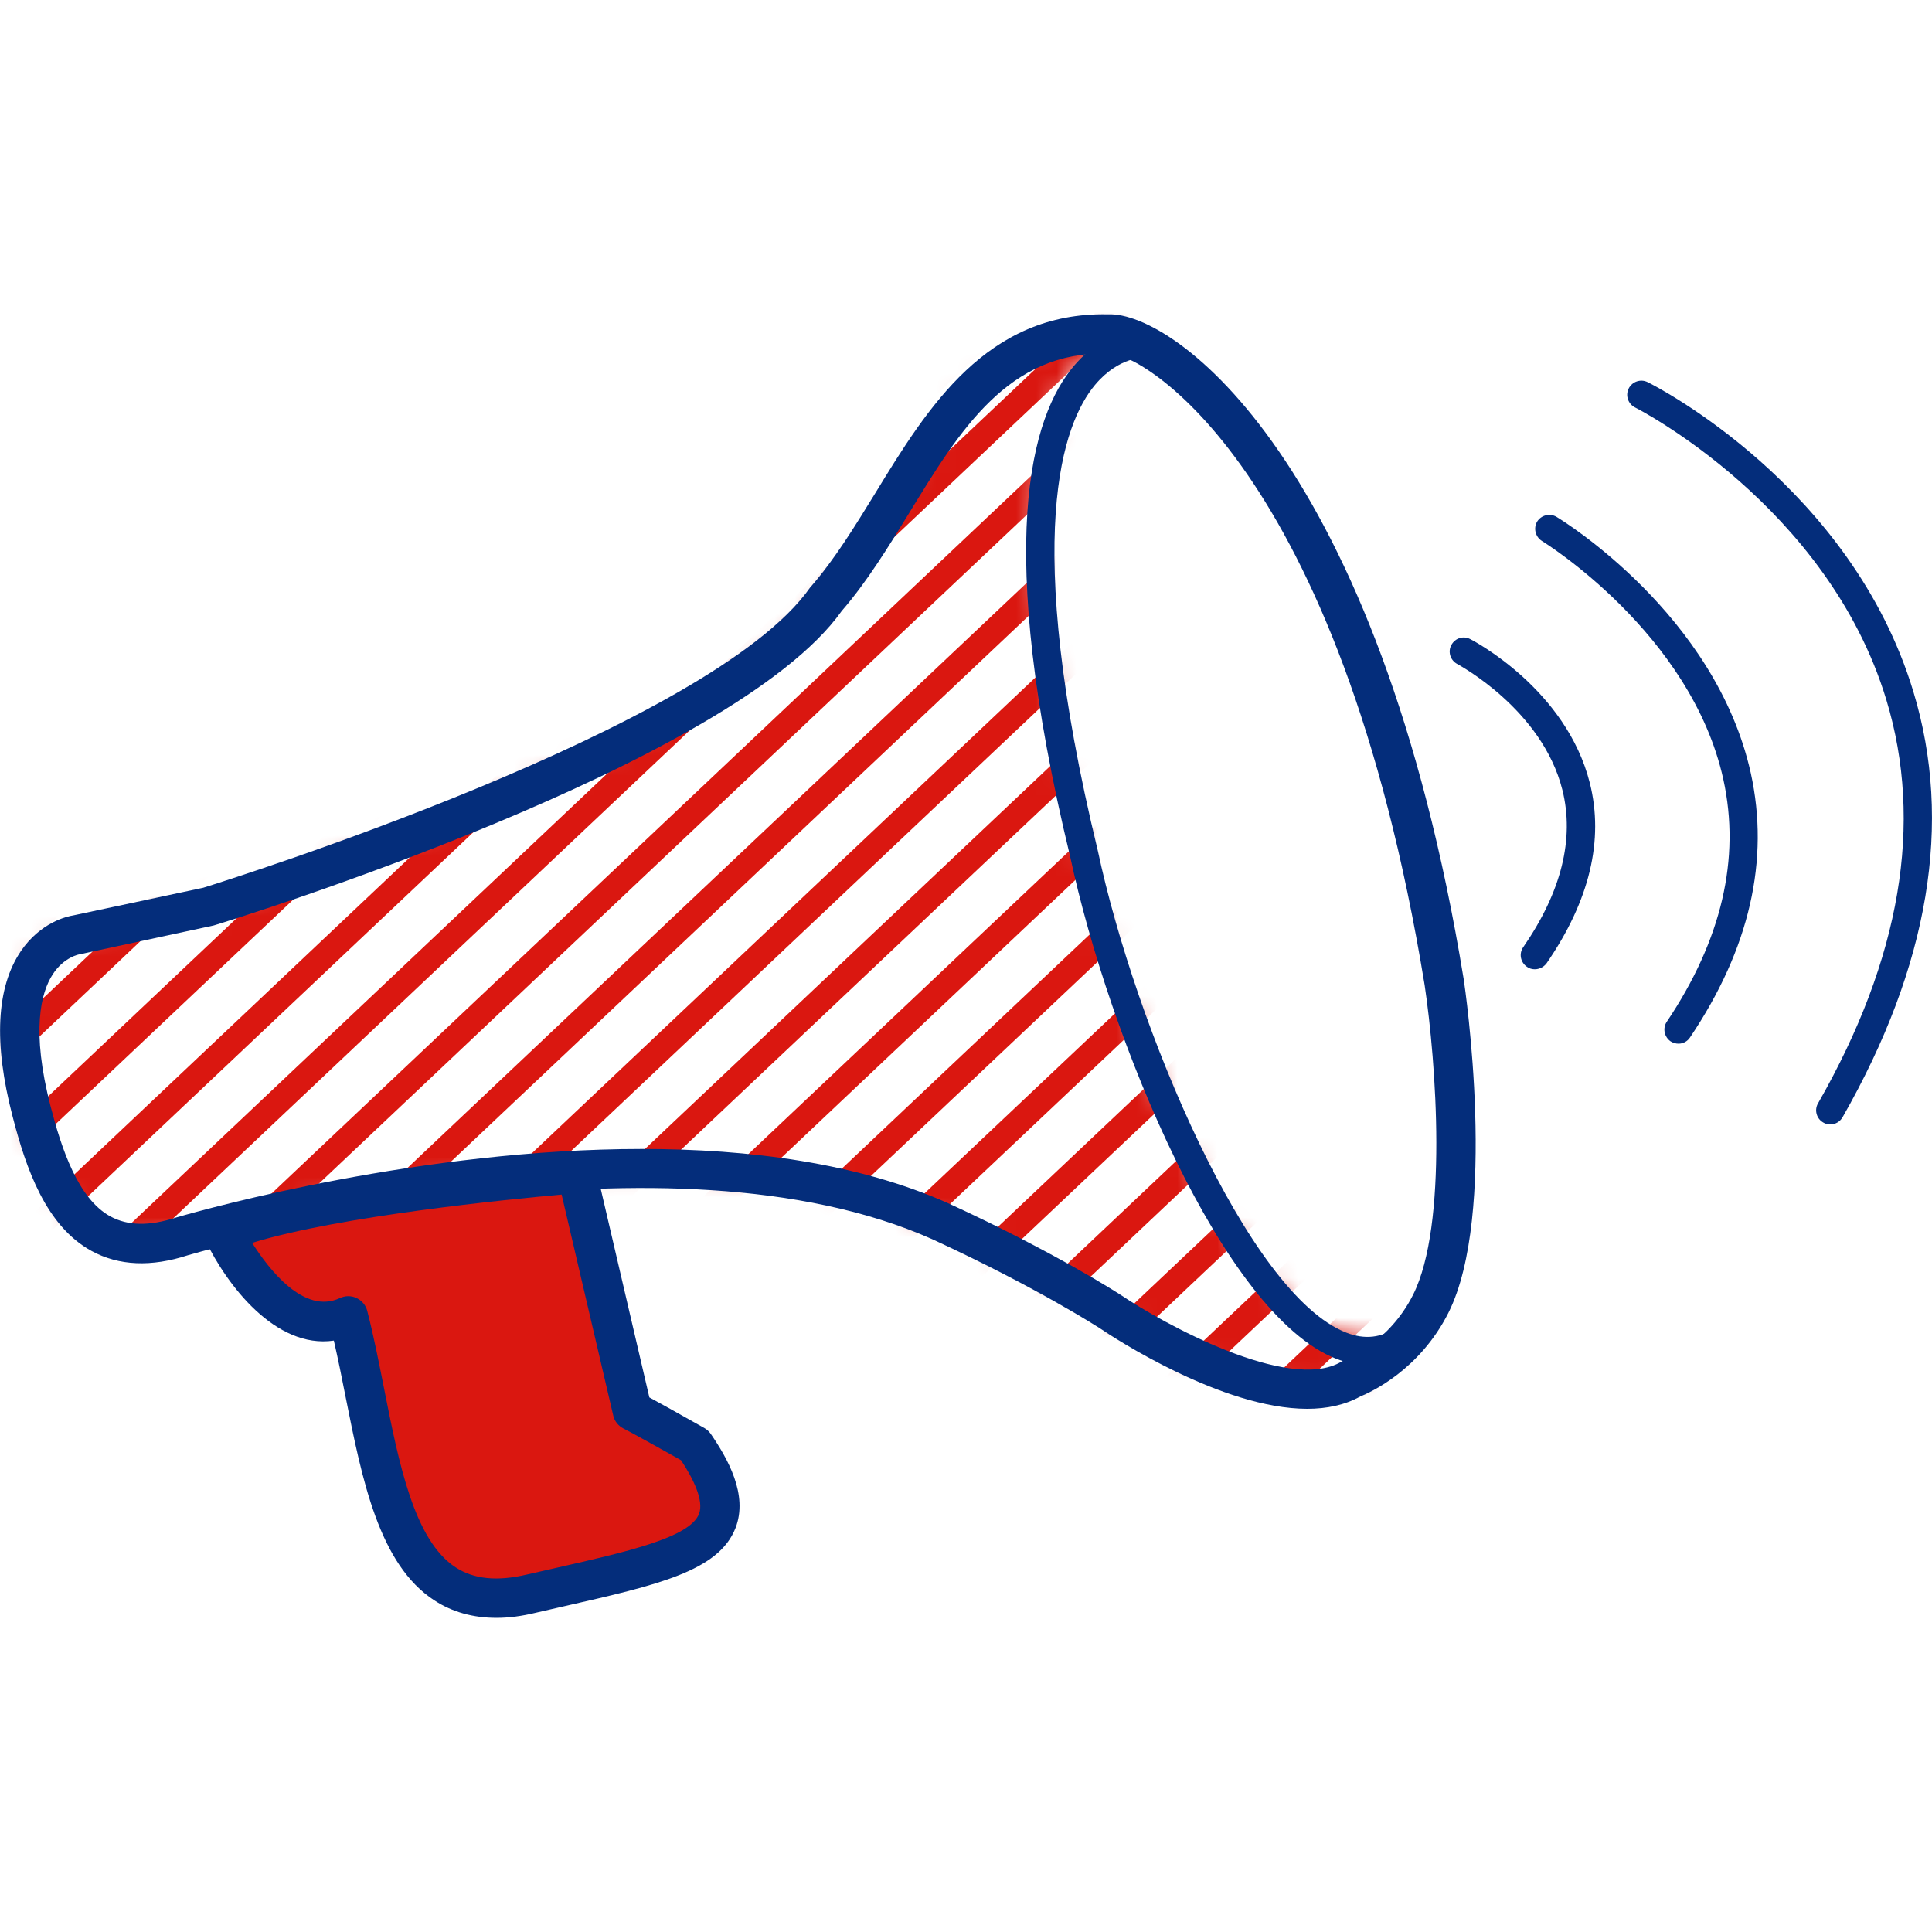 <svg width="96" height="96" viewBox="0 0 96 96" fill="none" xmlns="http://www.w3.org/2000/svg">
<mask id="mask0_1_5983" style="mask-type:luminance" maskUnits="userSpaceOnUse" x="0" y="16" width="71" height="54">
<path d="M70.771 65.03C69.341 67.651 66.979 68.486 66.979 68.486C63.235 70.733 54.998 65.165 54.998 65.165C54.998 65.165 51.84 63.11 46.55 60.672C33.629 54.922 12.95 60.25 8.88 61.421C3.955 63.034 2.352 58.963 1.392 55.219C-0.749 46.982 3.639 46.445 3.639 46.445L10.166 45.062C10.166 45.062 35.635 37.248 40.877 29.76C45.101 24.912 47.194 16.387 54.903 16.589C55.411 16.55 56.208 16.79 57.187 17.405C56.438 17.146 55.728 17.107 55.056 17.29C50.707 18.49 50.525 29.05 54.087 43.181C58.426 60.461 64.675 67.613 69.024 66.403C69.696 66.221 70.291 65.75 70.771 65.03Z" fill="white"/>
</mask>
<g mask="url(#mask0_1_5983)">
<path d="M14.575 -120.526L-146.654 31.938L-145.79 32.851L15.439 -119.612L14.575 -120.526Z" fill="#DA1710"/>
<path d="M17.276 -117.982L-143.952 34.482L-143.088 35.396L18.14 -117.068L17.276 -117.982Z" fill="#DA1710"/>
<path d="M19.977 -115.424L-141.251 37.04L-140.387 37.953L20.841 -114.51L19.977 -115.424Z" fill="#DA1710"/>
<path d="M22.685 -112.873L-138.543 39.591L-137.679 40.505L23.549 -111.959L22.685 -112.873Z" fill="#DA1710"/>
<path d="M25.393 -110.321L-135.835 42.142L-134.971 43.056L26.257 -109.407L25.393 -110.321Z" fill="#DA1710"/>
<path d="M28.102 -107.77L-133.127 44.694L-132.263 45.608L28.966 -106.856L28.102 -107.77Z" fill="#DA1710"/>
<path d="M30.796 -105.219L-130.433 47.244L-129.569 48.158L31.66 -104.305L30.796 -105.219Z" fill="#DA1710"/>
<path d="M33.504 -102.668L-127.725 49.796L-126.861 50.71L34.368 -101.754L33.504 -102.668Z" fill="#DA1710"/>
<path d="M36.212 -100.116L-125.016 52.347L-124.152 53.261L37.076 -99.203L36.212 -100.116Z" fill="#DA1710"/>
<path d="M38.92 -97.565L-122.308 54.899L-121.444 55.812L39.784 -96.651L38.92 -97.565Z" fill="#DA1710"/>
<path d="M41.615 -95.014L-119.614 57.449L-118.75 58.363L42.479 -94.101L41.615 -95.014Z" fill="#DA1710"/>
<path d="M44.355 -92.431L-116.94 59.966L-116.076 60.88L45.219 -91.517L44.355 -92.431Z" fill="#DA1710"/>
<path d="M47.064 -89.879L-114.231 62.518L-113.368 63.432L47.927 -88.965L47.064 -89.879Z" fill="#DA1710"/>
<path d="M49.771 -87.328L-111.524 65.069L-110.66 65.983L50.635 -86.414L49.771 -87.328Z" fill="#DA1710"/>
<path d="M52.472 -84.77L-108.823 67.627L-107.959 68.541L53.336 -83.856L52.472 -84.77Z" fill="#DA1710"/>
<path d="M55.174 -82.226L-106.121 70.171L-105.257 71.085L56.038 -81.311L55.174 -82.226Z" fill="#DA1710"/>
<path d="M57.882 -79.674L-103.413 72.723L-102.549 73.637L58.746 -78.76L57.882 -79.674Z" fill="#DA1710"/>
<path d="M60.59 -77.123L-100.705 75.274L-99.841 76.188L61.454 -76.209L60.59 -77.123Z" fill="#DA1710"/>
<path d="M63.291 -74.565L-98.004 77.832L-97.14 78.746L64.155 -73.651L63.291 -74.565Z" fill="#DA1710"/>
<path d="M66 -72.013L-95.295 80.384L-94.432 81.298L66.863 -71.099L66 -72.013Z" fill="#DA1710"/>
<path d="M68.701 -69.469L-92.594 82.928L-91.73 83.842L69.565 -68.555L68.701 -69.469Z" fill="#DA1710"/>
<path d="M71.409 -66.918L-89.886 85.479L-89.022 86.394L72.273 -66.004L71.409 -66.918Z" fill="#DA1710"/>
<path d="M74.11 -64.36L-87.185 88.037L-86.321 88.951L74.974 -63.446L74.11 -64.36Z" fill="#DA1710"/>
<path d="M76.818 -61.808L-84.477 90.589L-83.613 91.503L77.682 -60.894L76.818 -61.808Z" fill="#DA1710"/>
<path d="M79.52 -59.264L-81.775 93.133L-80.911 94.047L80.384 -58.35L79.52 -59.264Z" fill="#DA1710"/>
<path d="M82.228 -56.712L-79.067 95.685L-78.203 96.599L83.092 -55.798L82.228 -56.712Z" fill="#DA1710"/>
<path d="M84.929 -54.154L-76.366 98.243L-75.502 99.157L85.793 -53.24L84.929 -54.154Z" fill="#DA1710"/>
<path d="M87.637 -51.603L-73.658 100.794L-72.794 101.708L88.501 -50.689L87.637 -51.603Z" fill="#DA1710"/>
<path d="M90.345 -49.052L-70.95 103.345L-70.086 104.26L91.209 -48.138L90.345 -49.052Z" fill="#DA1710"/>
<path d="M93.047 -46.507L-68.248 105.89L-67.385 106.804L93.91 -45.593L93.047 -46.507Z" fill="#DA1710"/>
<path d="M95.748 -43.949L-65.547 108.448L-64.683 109.362L96.612 -43.035L95.748 -43.949Z" fill="#DA1710"/>
<path d="M98.456 -41.398L-62.839 110.999L-61.975 111.914L99.32 -40.484L98.456 -41.398Z" fill="#DA1710"/>
<path d="M101.164 -38.846L-60.131 113.551L-59.267 114.465L102.028 -37.932L101.164 -38.846Z" fill="#DA1710"/>
<path d="M103.872 -36.295L-57.423 116.102L-56.559 117.016L104.736 -35.381L103.872 -36.295Z" fill="#DA1710"/>
<path d="M106.567 -33.744L-54.728 118.653L-53.865 119.567L107.43 -32.83L106.567 -33.744Z" fill="#DA1710"/>
<path d="M109.275 -31.193L-52.02 121.204L-51.156 122.119L110.139 -30.279L109.275 -31.193Z" fill="#DA1710"/>
<path d="M111.983 -28.641L-49.312 123.756L-48.448 124.67L112.847 -27.727L111.983 -28.641Z" fill="#DA1710"/>
<path d="M114.691 -26.09L-46.604 126.307L-45.74 127.221L115.555 -25.176L114.691 -26.09Z" fill="#DA1710"/>
<path d="M117.386 -23.539L-43.909 128.858L-43.046 129.773L118.249 -22.625L117.386 -23.539Z" fill="#DA1710"/>
<path d="M120.094 -20.987L-41.201 131.41L-40.338 132.324L120.957 -20.073L120.094 -20.987Z" fill="#DA1710"/>
<path d="M122.802 -18.436L-38.493 133.961L-37.629 134.875L123.666 -17.522L122.802 -18.436Z" fill="#DA1710"/>
<path d="M125.51 -15.884L-35.785 136.513L-34.921 137.427L126.374 -14.97L125.51 -15.884Z" fill="#DA1710"/>
<path d="M128.211 -13.326L-33.084 139.071L-32.22 139.985L129.075 -12.412L128.211 -13.326Z" fill="#DA1710"/>
<path d="M130.912 -10.782L-30.383 141.615L-29.519 142.529L131.776 -9.868L130.912 -10.782Z" fill="#DA1710"/>
<path d="M133.621 -8.231L-27.674 144.166L-26.811 145.08L134.484 -7.317L133.621 -8.231Z" fill="#DA1710"/>
<path d="M136.329 -5.679L-24.966 146.718L-24.103 147.632L137.192 -4.765L136.329 -5.679Z" fill="#DA1710"/>
<path d="M139.03 -3.121L-22.265 149.276L-21.401 150.19L139.894 -2.207L139.03 -3.121Z" fill="#DA1710"/>
<path d="M141.731 -0.577L-19.564 151.82L-18.7 152.734L142.595 0.337L141.731 -0.577Z" fill="#DA1710"/>
<path d="M144.44 1.975L-16.855 154.372L-15.992 155.286L145.303 2.889L144.44 1.975Z" fill="#DA1710"/>
<path d="M147.148 4.526L-14.148 156.923L-13.284 157.837L148.011 5.44L147.148 4.526Z" fill="#DA1710"/>
<path d="M149.849 7.084L-11.446 159.481L-10.583 160.395L150.712 7.998L149.849 7.084Z" fill="#DA1710"/>
<path d="M152.557 9.636L-8.738 162.033L-7.874 162.947L153.421 10.55L152.557 9.636Z" fill="#DA1710"/>
</g>
<path d="M64.954 70.003C60.73 70.003 55.354 66.48 54.634 65.99C54.614 65.981 51.475 63.946 46.32 61.574C33.216 55.738 11.741 61.68 9.341 62.371C7.517 62.966 5.904 62.899 4.55 62.16C2.285 60.922 1.296 58.08 0.624 55.469C-0.326 51.821 -0.182 49.056 1.037 47.261C2.016 45.83 3.331 45.533 3.648 45.485L10.099 44.112C11.242 43.757 35.357 36.192 40.253 29.194L40.32 29.117C41.472 27.792 42.461 26.179 43.507 24.48C46.09 20.256 49.027 15.494 55.056 15.619C58.358 15.475 68.515 22.915 72.73 48.653C72.806 49.142 74.429 60.336 71.971 65.232C70.541 68.074 68.112 69.178 67.594 69.389C66.816 69.821 65.914 70.003 64.954 70.003ZM31.901 57.091C37.219 57.091 42.614 57.782 47.117 59.789C52.426 62.227 55.574 64.272 55.709 64.358C57.725 65.722 64.042 69.226 66.653 67.661L66.826 67.574C66.845 67.565 69.005 66.749 70.214 64.339C71.962 60.864 71.357 52.752 70.79 48.95C66.547 23.04 56.688 17.568 55.181 17.568C55.171 17.568 55.152 17.568 55.142 17.568H55.094H55.046C50.112 17.443 47.712 21.341 45.178 25.488C44.141 27.178 43.075 28.915 41.827 30.355C36.394 38.016 11.683 45.667 10.627 45.984L10.541 46.003L3.936 47.424C3.926 47.424 3.178 47.558 2.621 48.413C2.035 49.315 1.536 51.197 2.515 54.979C3.053 57.062 3.869 59.558 5.482 60.442C6.346 60.912 7.411 60.931 8.746 60.499C10.445 60.01 20.995 57.091 31.901 57.091Z" fill="#042D7B"/>
<path d="M11.088 61.219C11.088 61.219 13.872 66.998 17.29 65.395C18.998 72.029 18.998 80.909 26.381 79.2C33.763 77.491 38.045 76.954 34.512 71.818C31.834 70.32 31.411 70.109 31.411 70.109L28.656 58.31C28.666 58.301 15.907 59.29 11.088 61.219Z" fill="#DA1710"/>
<path d="M24.672 80.39C23.511 80.39 22.474 80.102 21.59 79.526C18.826 77.741 17.99 73.507 17.174 69.418C16.992 68.486 16.8 67.536 16.589 66.614C13.68 67.037 11.261 63.83 10.205 61.632C10.09 61.392 10.08 61.104 10.176 60.854C10.272 60.605 10.474 60.403 10.723 60.298C15.619 58.339 28.061 57.36 28.589 57.312C29.078 57.274 29.51 57.59 29.616 58.07L32.266 69.437C32.678 69.658 33.475 70.099 34.992 70.954C35.126 71.03 35.232 71.126 35.319 71.251C36.154 72.47 37.19 74.275 36.547 75.926C35.712 78.067 32.669 78.758 28.07 79.805L26.602 80.141C25.93 80.304 25.287 80.39 24.672 80.39ZM17.299 64.406C17.443 64.406 17.587 64.435 17.722 64.502C17.981 64.627 18.182 64.858 18.25 65.146C18.576 66.403 18.835 67.747 19.094 69.043C19.824 72.73 20.582 76.55 22.646 77.885C23.549 78.47 24.701 78.586 26.17 78.24L27.648 77.904C31.2 77.098 34.272 76.397 34.733 75.226C34.992 74.554 34.426 73.44 33.84 72.557C31.45 71.213 30.998 70.992 30.979 70.982C30.72 70.848 30.528 70.608 30.47 70.33L27.907 59.357C25.248 59.597 16.915 60.413 12.528 61.757C13.383 63.11 15.12 65.328 16.886 64.502C17.011 64.445 17.155 64.406 17.299 64.406Z" fill="#042D7B"/>
<path d="M67.949 67.824C67.44 67.824 66.922 67.718 66.394 67.517C60.778 65.328 55.114 51.619 53.174 42.557C49.402 26.986 51.206 20.688 53.386 18.154C55.056 16.205 56.966 16.349 57.053 16.358C57.437 16.387 57.725 16.733 57.696 17.117C57.667 17.501 57.331 17.779 56.947 17.76C56.88 17.76 55.603 17.702 54.413 19.123C52.829 21.014 50.736 26.544 54.547 42.259C56.41 50.995 62.006 64.32 66.902 66.221C67.824 66.576 68.65 66.48 69.427 65.933C69.744 65.712 70.176 65.779 70.406 66.096C70.637 66.413 70.56 66.845 70.243 67.075C69.533 67.565 68.755 67.824 67.949 67.824Z" fill="#042D7B"/>
<path d="M83.405 51.859C83.27 51.859 83.136 51.821 83.011 51.744C82.694 51.523 82.608 51.091 82.819 50.774C85.546 46.714 86.496 42.662 85.632 38.726C84.029 31.45 76.694 26.928 76.618 26.88C76.291 26.678 76.186 26.246 76.378 25.92C76.579 25.594 77.011 25.488 77.338 25.68C77.664 25.872 85.248 30.547 86.995 38.41C87.946 42.73 86.938 47.146 83.981 51.542C83.846 51.754 83.626 51.859 83.405 51.859Z" fill="#042D7B"/>
<path d="M90.941 55.872C90.826 55.872 90.701 55.843 90.595 55.776C90.259 55.584 90.144 55.152 90.336 54.826C94.445 47.645 95.587 40.896 93.734 34.781C90.816 25.123 81.341 20.294 81.245 20.247C80.899 20.074 80.755 19.651 80.928 19.306C81.101 18.96 81.523 18.816 81.869 18.989C82.282 19.191 91.987 24.144 95.078 34.378C97.046 40.877 95.856 47.99 91.555 55.517C91.421 55.747 91.19 55.872 90.941 55.872Z" fill="#042D7B"/>
<path d="M76.262 48.163C76.128 48.163 75.984 48.125 75.869 48.038C75.552 47.818 75.466 47.386 75.686 47.069C77.587 44.314 78.24 41.683 77.635 39.254C76.627 35.232 72.451 33.024 72.413 32.995C72.067 32.813 71.933 32.39 72.115 32.054C72.298 31.709 72.71 31.574 73.056 31.757C73.248 31.853 77.827 34.262 78.998 38.909C79.709 41.741 78.989 44.755 76.848 47.866C76.704 48.058 76.483 48.163 76.262 48.163Z" fill="#042D7B"/>
</svg>
